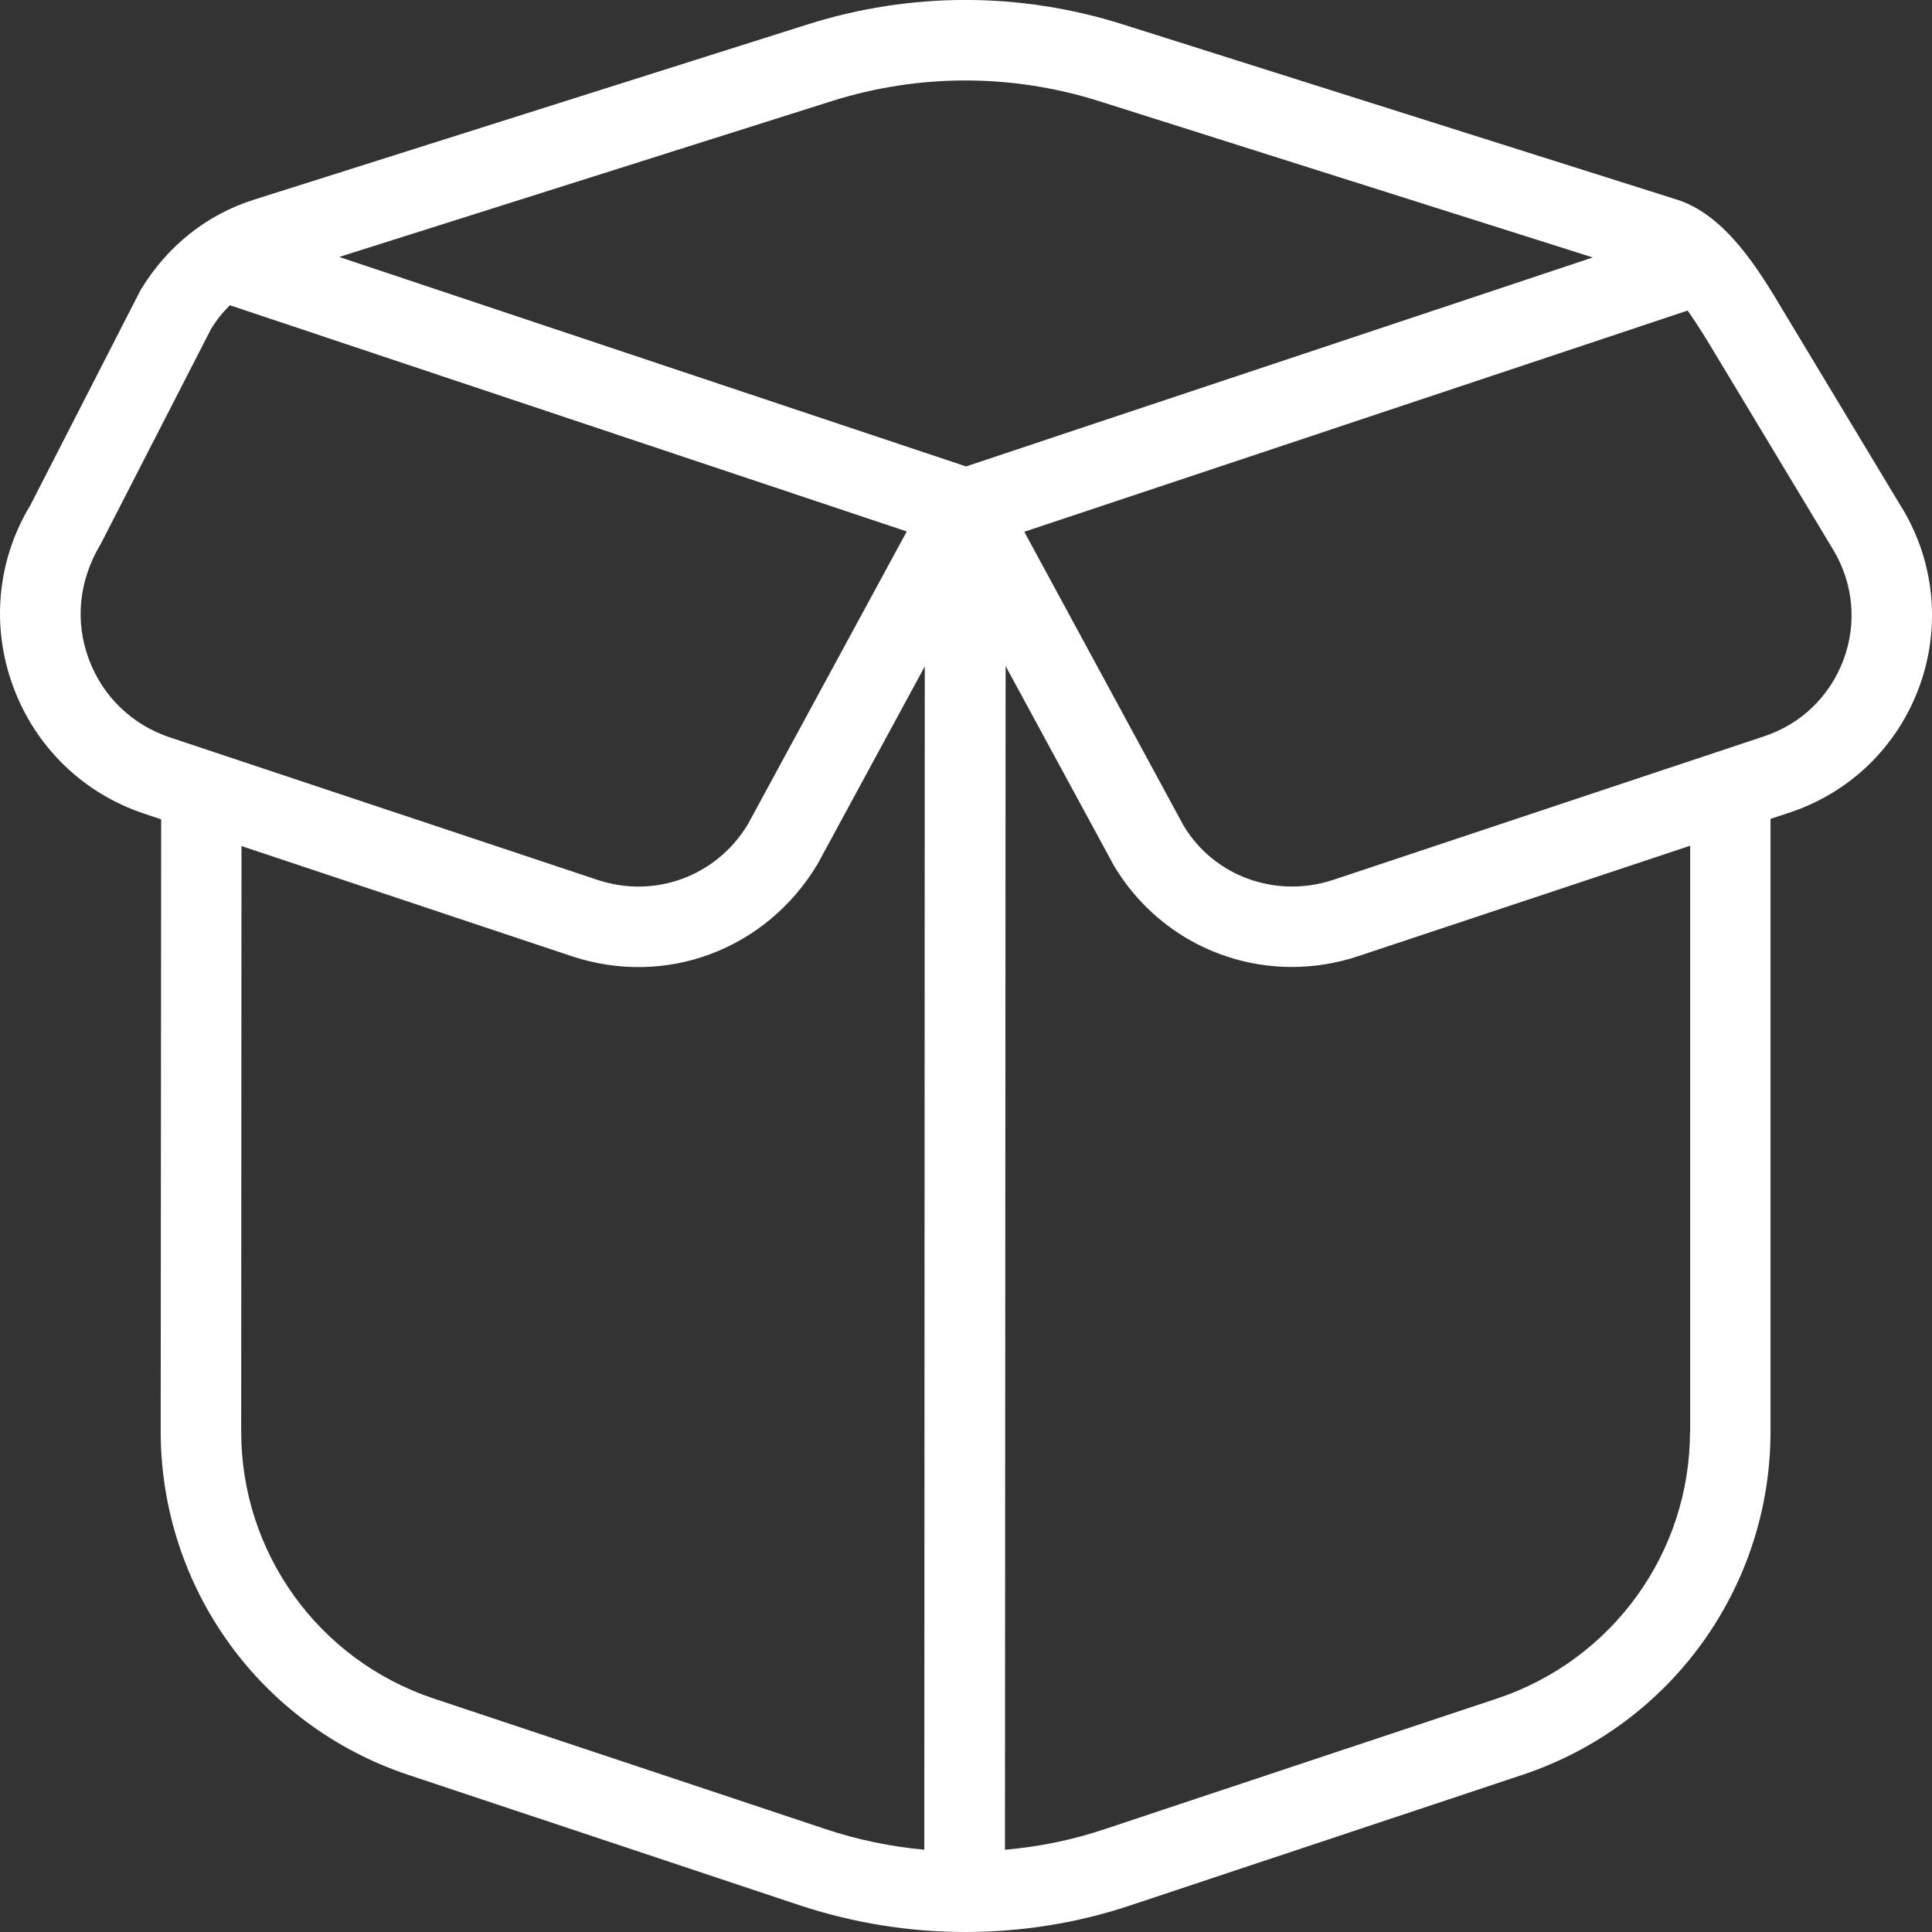 <svg width="12" height="12" viewBox="0 0 12 12" fill="none" xmlns="http://www.w3.org/2000/svg">
<rect x="0" y="0" width="12" height="12" fill="#333333" stroke="none"/>
<path d="M11.814 3.156L11.081 1.939C10.929 1.684 10.722 1.337 10.416 1.24L6.976 0.152C6.335 -0.051 5.657 -0.051 5.015 0.152L1.575 1.241C1.285 1.333 1.039 1.527 0.873 1.802L0.189 3.137C-0.018 3.479 -0.057 3.89 0.082 4.265C0.22 4.64 0.517 4.928 0.896 5.054L1.001 5.089L0.998 8.889C0.998 9.859 1.616 10.718 2.536 11.024L4.967 11.834C5.299 11.944 5.647 12 5.995 12C6.344 12 6.692 11.945 7.023 11.834L9.456 11.024C10.377 10.717 10.997 9.86 10.997 8.891V5.086L11.116 5.047C11.491 4.922 11.783 4.639 11.92 4.269C12.056 3.899 12.018 3.493 11.814 3.155V3.156ZM0.551 4.092C0.465 3.86 0.489 3.606 0.625 3.38L1.31 2.045C1.343 1.99 1.383 1.94 1.428 1.896L5.632 3.301L4.645 5.12C4.451 5.442 4.067 5.584 3.711 5.465L1.055 4.58C0.82 4.502 0.636 4.324 0.551 4.092ZM5.742 11.489C5.533 11.47 5.325 11.427 5.125 11.36L2.694 10.55C1.978 10.311 1.497 9.644 1.498 8.889L1.5 5.255L3.551 5.939C4.133 6.133 4.758 5.901 5.078 5.367L5.744 4.139L5.741 11.488L5.742 11.489ZM2.107 1.596L5.166 0.628C5.709 0.457 6.283 0.457 6.826 0.628L9.893 1.599L6 2.897L2.107 1.596ZM10.497 8.891C10.497 9.645 10.015 10.311 9.298 10.55L6.865 11.36C6.663 11.428 6.454 11.471 6.242 11.489L6.246 4.137L6.919 5.377C7.158 5.777 7.58 6.006 8.024 6.006C8.162 6.006 8.302 5.984 8.439 5.938L10.498 5.253V8.891L10.497 8.891ZM11.451 4.096C11.367 4.323 11.188 4.497 10.958 4.573L8.281 5.465C7.924 5.583 7.54 5.442 7.352 5.129L6.362 3.303L10.482 1.929C10.549 2.023 10.611 2.127 10.652 2.195L11.386 3.414C11.511 3.621 11.535 3.869 11.451 4.096V4.096Z" fill="white"/>
</svg>
